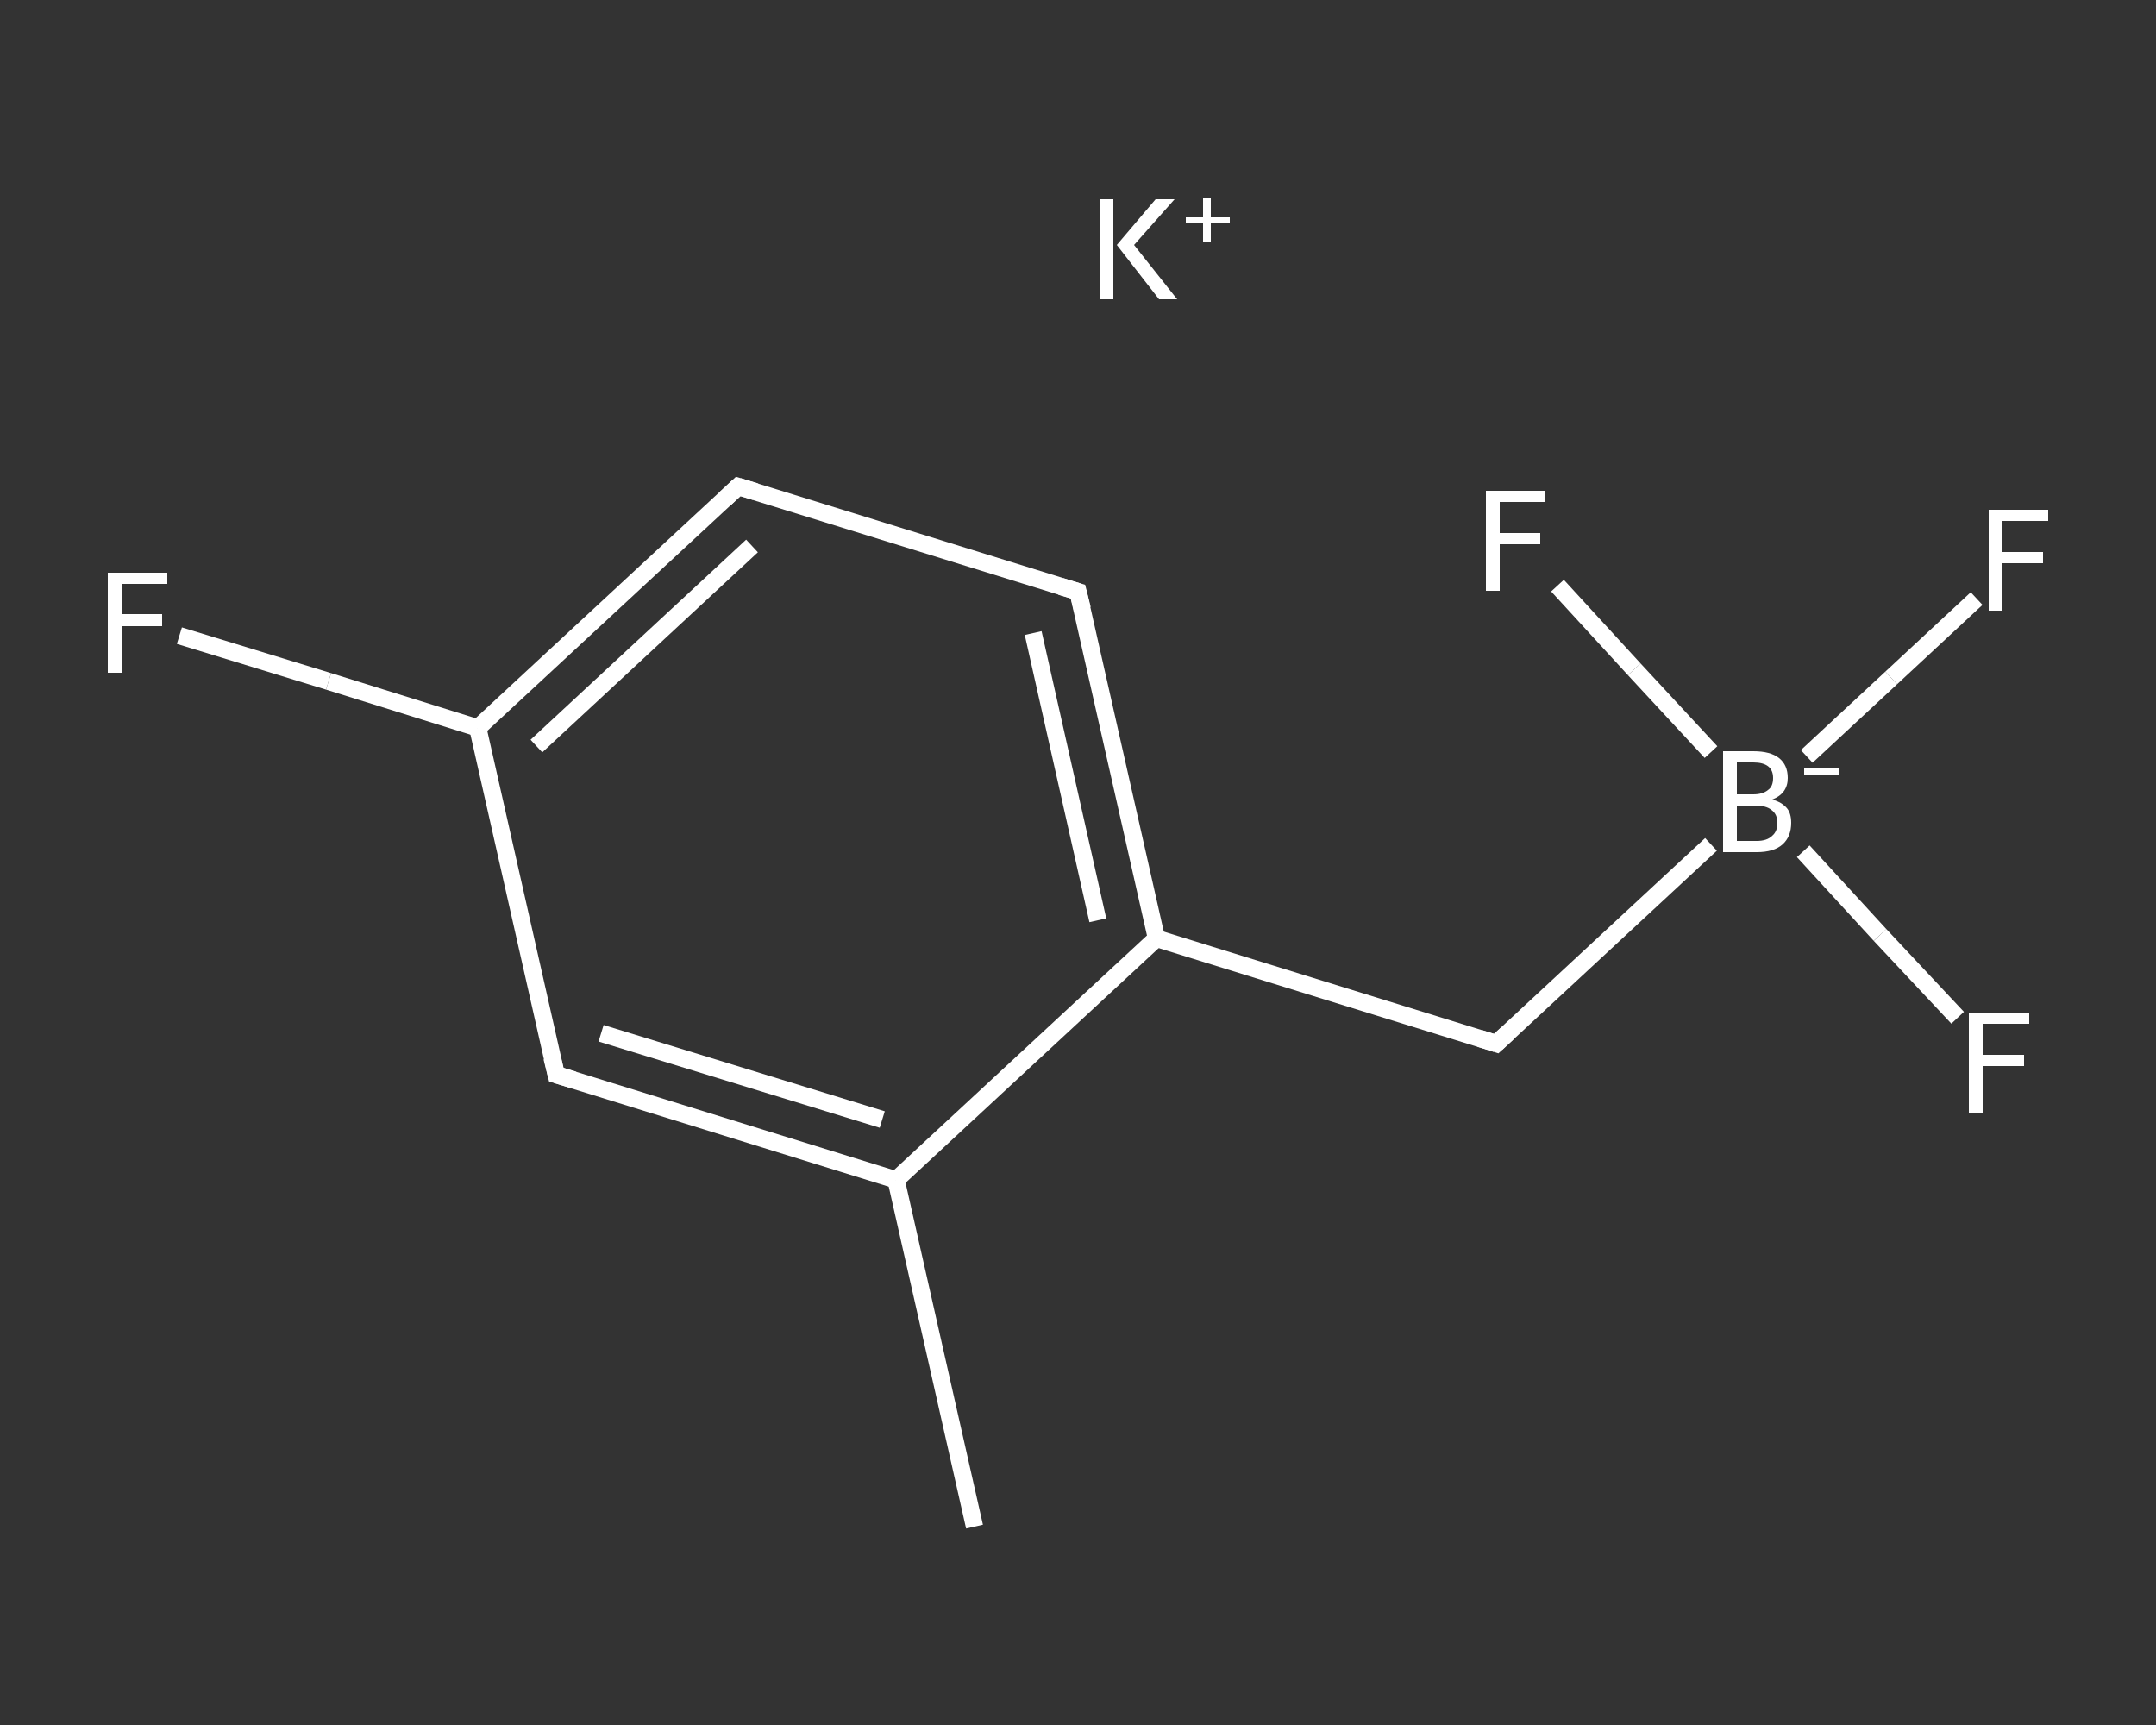 <?xml version='1.0' encoding='iso-8859-1'?>
<svg version='1.1' baseProfile='full'
              xmlns='http://www.w3.org/2000/svg'
                      xmlns:rdkit='http://www.rdkit.org/xml'
                      xmlns:xlink='http://www.w3.org/1999/xlink'
                  xml:space='preserve'
width='250px' height='200px' viewBox='0 0 250 200'>
<rect x="0" y="0" width="250" height="200" fill="#333333" stroke="none"/>
<!-- END OF HEADER -->
<rect style='opacity:1.0;fill:transparent;stroke:none' width='250.0' height='200.0' x='0.0' y='0.0'> </rect>
<path class='bond-0 atom-0 atom-1' d='M 113.0,177.0 L 103.9,136.8' style='fill:none;fill-rule:evenodd;stroke:#FFFFFF;stroke-width:2.0px;stroke-linecap:butt;stroke-linejoin:miter;stroke-opacity:1' />
<path class='bond-1 atom-1 atom-2' d='M 103.9,136.8 L 64.5,124.6' style='fill:none;fill-rule:evenodd;stroke:#FFFFFF;stroke-width:2.0px;stroke-linecap:butt;stroke-linejoin:miter;stroke-opacity:1' />
<path class='bond-1 atom-1 atom-2' d='M 102.3,129.8 L 69.7,119.8' style='fill:none;fill-rule:evenodd;stroke:#FFFFFF;stroke-width:2.0px;stroke-linecap:butt;stroke-linejoin:miter;stroke-opacity:1' />
<path class='bond-2 atom-2 atom-3' d='M 64.5,124.6 L 55.4,84.4' style='fill:none;fill-rule:evenodd;stroke:#FFFFFF;stroke-width:2.0px;stroke-linecap:butt;stroke-linejoin:miter;stroke-opacity:1' />
<path class='bond-3 atom-3 atom-4' d='M 55.4,84.4 L 38.1,79.0' style='fill:none;fill-rule:evenodd;stroke:#FFFFFF;stroke-width:2.0px;stroke-linecap:butt;stroke-linejoin:miter;stroke-opacity:1' />
<path class='bond-3 atom-3 atom-4' d='M 38.1,79.0 L 20.8,73.7' style='fill:none;fill-rule:evenodd;stroke:#FFFFFF;stroke-width:2.0px;stroke-linecap:butt;stroke-linejoin:miter;stroke-opacity:1' />
<path class='bond-4 atom-3 atom-5' d='M 55.4,84.4 L 85.6,56.4' style='fill:none;fill-rule:evenodd;stroke:#FFFFFF;stroke-width:2.0px;stroke-linecap:butt;stroke-linejoin:miter;stroke-opacity:1' />
<path class='bond-4 atom-3 atom-5' d='M 62.2,86.5 L 87.2,63.3' style='fill:none;fill-rule:evenodd;stroke:#FFFFFF;stroke-width:2.0px;stroke-linecap:butt;stroke-linejoin:miter;stroke-opacity:1' />
<path class='bond-5 atom-5 atom-6' d='M 85.6,56.4 L 125.0,68.6' style='fill:none;fill-rule:evenodd;stroke:#FFFFFF;stroke-width:2.0px;stroke-linecap:butt;stroke-linejoin:miter;stroke-opacity:1' />
<path class='bond-6 atom-6 atom-7' d='M 125.0,68.6 L 134.1,108.8' style='fill:none;fill-rule:evenodd;stroke:#FFFFFF;stroke-width:2.0px;stroke-linecap:butt;stroke-linejoin:miter;stroke-opacity:1' />
<path class='bond-6 atom-6 atom-7' d='M 119.8,73.4 L 127.3,106.7' style='fill:none;fill-rule:evenodd;stroke:#FFFFFF;stroke-width:2.0px;stroke-linecap:butt;stroke-linejoin:miter;stroke-opacity:1' />
<path class='bond-7 atom-7 atom-8' d='M 134.1,108.8 L 173.5,121.0' style='fill:none;fill-rule:evenodd;stroke:#FFFFFF;stroke-width:2.0px;stroke-linecap:butt;stroke-linejoin:miter;stroke-opacity:1' />
<path class='bond-8 atom-8 atom-9' d='M 173.5,121.0 L 198.4,97.9' style='fill:none;fill-rule:evenodd;stroke:#FFFFFF;stroke-width:2.0px;stroke-linecap:butt;stroke-linejoin:miter;stroke-opacity:1' />
<path class='bond-9 atom-9 atom-10' d='M 209.5,87.7 L 219.3,78.6' style='fill:none;fill-rule:evenodd;stroke:#FFFFFF;stroke-width:2.0px;stroke-linecap:butt;stroke-linejoin:miter;stroke-opacity:1' />
<path class='bond-9 atom-9 atom-10' d='M 219.3,78.6 L 229.2,69.4' style='fill:none;fill-rule:evenodd;stroke:#FFFFFF;stroke-width:2.0px;stroke-linecap:butt;stroke-linejoin:miter;stroke-opacity:1' />
<path class='bond-10 atom-9 atom-11' d='M 209.1,98.7 L 218.0,108.4' style='fill:none;fill-rule:evenodd;stroke:#FFFFFF;stroke-width:2.0px;stroke-linecap:butt;stroke-linejoin:miter;stroke-opacity:1' />
<path class='bond-10 atom-9 atom-11' d='M 218.0,108.4 L 227.0,118.0' style='fill:none;fill-rule:evenodd;stroke:#FFFFFF;stroke-width:2.0px;stroke-linecap:butt;stroke-linejoin:miter;stroke-opacity:1' />
<path class='bond-11 atom-9 atom-12' d='M 198.4,87.2 L 189.5,77.6' style='fill:none;fill-rule:evenodd;stroke:#FFFFFF;stroke-width:2.0px;stroke-linecap:butt;stroke-linejoin:miter;stroke-opacity:1' />
<path class='bond-11 atom-9 atom-12' d='M 189.5,77.6 L 180.6,67.9' style='fill:none;fill-rule:evenodd;stroke:#FFFFFF;stroke-width:2.0px;stroke-linecap:butt;stroke-linejoin:miter;stroke-opacity:1' />
<path class='bond-12 atom-7 atom-1' d='M 134.1,108.8 L 103.9,136.8' style='fill:none;fill-rule:evenodd;stroke:#FFFFFF;stroke-width:2.0px;stroke-linecap:butt;stroke-linejoin:miter;stroke-opacity:1' />
<path d='M 66.5,125.2 L 64.5,124.6 L 64.0,122.6' style='fill:none;stroke:#FFFFFF;stroke-width:2.0px;stroke-linecap:butt;stroke-linejoin:miter;stroke-opacity:1;' />
<path d='M 84.1,57.8 L 85.6,56.4 L 87.6,57.0' style='fill:none;stroke:#FFFFFF;stroke-width:2.0px;stroke-linecap:butt;stroke-linejoin:miter;stroke-opacity:1;' />
<path d='M 123.0,68.0 L 125.0,68.6 L 125.5,70.6' style='fill:none;stroke:#FFFFFF;stroke-width:2.0px;stroke-linecap:butt;stroke-linejoin:miter;stroke-opacity:1;' />
<path d='M 171.6,120.4 L 173.5,121.0 L 174.8,119.8' style='fill:none;stroke:#FFFFFF;stroke-width:2.0px;stroke-linecap:butt;stroke-linejoin:miter;stroke-opacity:1;' />
<path class='atom-4' d='M 12.5 66.4
L 19.4 66.4
L 19.4 67.7
L 14.1 67.7
L 14.1 71.2
L 18.8 71.2
L 18.8 72.6
L 14.1 72.6
L 14.1 78.0
L 12.5 78.0
L 12.5 66.4
' fill='#FFFFFF'/>
<path class='atom-9' d='M 205.5 92.7
Q 206.6 93.0, 207.2 93.7
Q 207.7 94.3, 207.7 95.4
Q 207.7 97.0, 206.7 97.9
Q 205.7 98.8, 203.7 98.8
L 199.8 98.8
L 199.8 87.1
L 203.3 87.1
Q 205.3 87.1, 206.3 87.9
Q 207.3 88.7, 207.3 90.2
Q 207.3 92.0, 205.5 92.7
M 201.4 88.4
L 201.4 92.1
L 203.3 92.1
Q 204.4 92.1, 205.0 91.6
Q 205.6 91.2, 205.6 90.2
Q 205.6 88.4, 203.3 88.4
L 201.4 88.4
M 203.7 97.5
Q 204.9 97.5, 205.5 96.9
Q 206.1 96.4, 206.1 95.4
Q 206.1 94.4, 205.4 93.9
Q 204.8 93.4, 203.5 93.4
L 201.4 93.4
L 201.4 97.5
L 203.7 97.5
' fill='#FFFFFF'/>
<path class='atom-9' d='M 209.2 89.1
L 213.2 89.1
L 213.2 89.9
L 209.2 89.9
L 209.2 89.1
' fill='#FFFFFF'/>
<path class='atom-10' d='M 230.6 59.1
L 237.5 59.1
L 237.5 60.4
L 232.1 60.4
L 232.1 64.0
L 236.9 64.0
L 236.9 65.3
L 232.1 65.3
L 232.1 70.8
L 230.6 70.8
L 230.6 59.1
' fill='#FFFFFF'/>
<path class='atom-11' d='M 228.3 117.4
L 235.3 117.4
L 235.3 118.7
L 229.9 118.7
L 229.9 122.3
L 234.7 122.3
L 234.7 123.6
L 229.9 123.6
L 229.9 129.1
L 228.3 129.1
L 228.3 117.4
' fill='#FFFFFF'/>
<path class='atom-12' d='M 172.3 56.9
L 179.2 56.9
L 179.2 58.2
L 173.9 58.2
L 173.9 61.8
L 178.6 61.8
L 178.6 63.1
L 173.9 63.1
L 173.9 68.5
L 172.3 68.5
L 172.3 56.9
' fill='#FFFFFF'/>
<path class='atom-13' d='M 127.5 23.1
L 129.1 23.1
L 129.1 34.7
L 127.5 34.7
L 127.5 23.1
M 134.0 23.1
L 136.2 23.1
L 131.5 28.4
L 136.5 34.7
L 134.4 34.7
L 129.5 28.4
L 134.0 23.1
' fill='#FFFFFF'/>
<path class='atom-13' d='M 137.5 25.2
L 139.5 25.2
L 139.5 23.0
L 140.4 23.0
L 140.4 25.2
L 142.6 25.2
L 142.6 25.9
L 140.4 25.9
L 140.4 28.1
L 139.5 28.1
L 139.5 25.9
L 137.5 25.9
L 137.5 25.2
' fill='#FFFFFF'/>
</svg>
